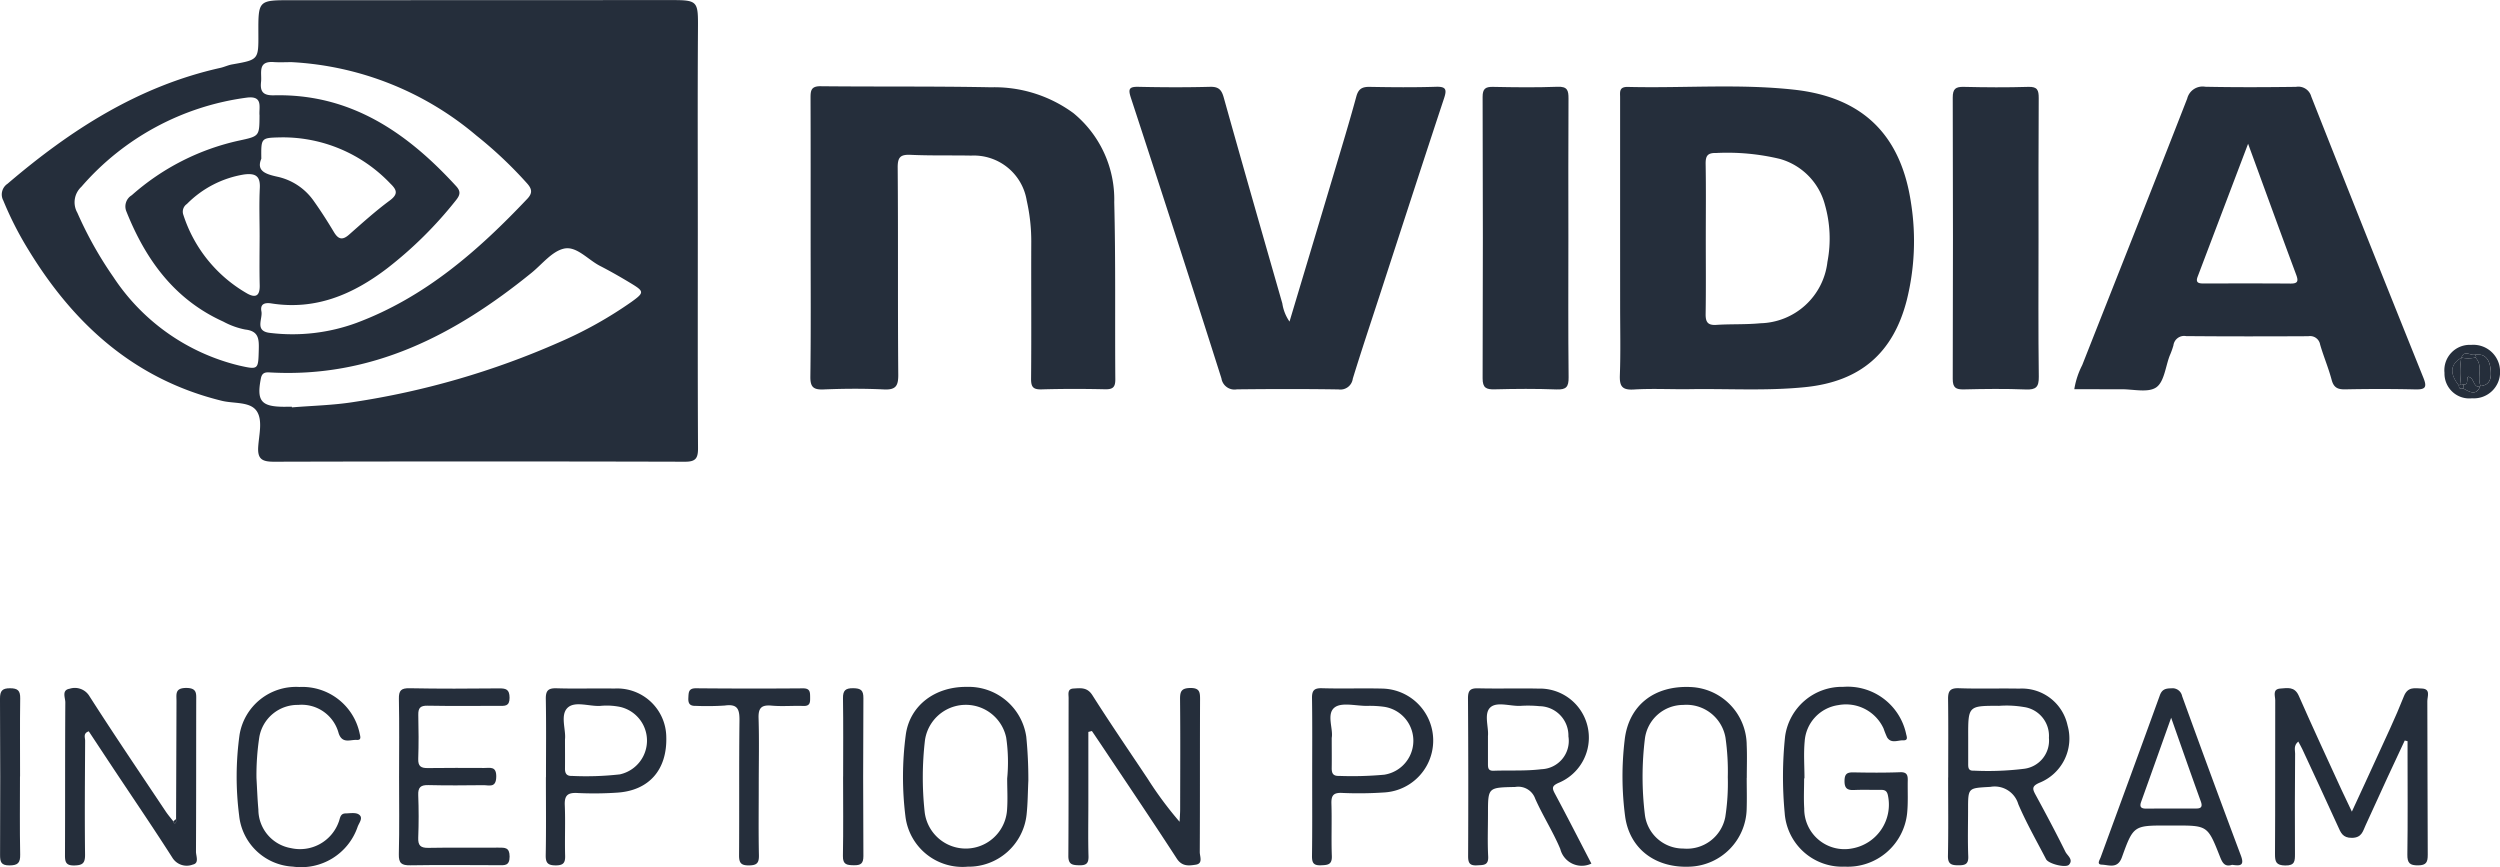 <svg xmlns="http://www.w3.org/2000/svg" width="217.533" height="75.438" viewBox="0 0 217.533 75.438"><defs><style>.a{fill:#252e3b;}</style></defs><g transform="translate(-411.224 -593.25)"><path class="a" d="M472.447,613.407c0,6.291-.015,12.582.018,18.873,0,.885-.242,1.149-1.148,1.146q-17.872-.048-35.744,0c-1.021,0-1.447-.213-1.377-1.3.068-1.064.421-2.358-.162-3.149s-1.965-.6-2.991-.849c-7.569-1.854-12.856-6.621-16.811-13.09a29.475,29.475,0,0,1-2.216-4.337,1.118,1.118,0,0,1,.363-1.458c5.463-4.668,11.383-8.494,18.523-10.087.346-.077.674-.24,1.021-.3,2.3-.407,2.3-.4,2.287-2.69-.012-2.9-.012-2.9,2.885-2.9q16.378,0,32.756-.01c2.679,0,2.625-.009,2.608,2.718C472.422,601.78,472.447,607.594,472.447,613.407Zm-35.35-14.75c-.518,0-1.037.03-1.553-.006-1.433-.1-1.016.95-1.1,1.711-.095.843.156,1.2,1.1,1.182,6.672-.162,11.592,3.227,15.871,7.9.408.445.369.754-.006,1.221a34.768,34.768,0,0,1-5.981,5.926c-2.977,2.274-6.228,3.669-10.079,3.062-.593-.093-1,.045-.874.694s-.62,1.721.75,1.87a16.175,16.175,0,0,0,7.511-.867c5.966-2.224,10.593-6.278,14.88-10.808.456-.483.408-.848-.019-1.327a35.937,35.937,0,0,0-4.407-4.162A27.079,27.079,0,0,0,437.1,598.657Zm.029,29.985,0,.056c1.783-.148,3.584-.185,5.347-.463a70.319,70.319,0,0,0,17.909-5.2,35.377,35.377,0,0,0,6.323-3.538c1.086-.785,1.084-.891-.078-1.594-.883-.534-1.78-1.049-2.7-1.521-1.047-.539-2.033-1.742-3.121-1.5-1.044.232-1.9,1.352-2.818,2.1-6.645,5.394-13.9,9.184-22.8,8.673-.39-.023-.664.034-.76.522-.38,1.941.011,2.451,1.969,2.468C436.648,628.644,436.887,628.642,437.126,628.642Zm-2.816-25.356c-.067-.69.352-1.746-1.145-1.536a23.024,23.024,0,0,0-14.361,7.759,1.832,1.832,0,0,0-.347,2.25,33.018,33.018,0,0,0,3.14,5.6,18.239,18.239,0,0,0,10.949,7.7c1.687.381,1.652.355,1.7-1.422.023-.914-.025-1.585-1.18-1.713a6.661,6.661,0,0,1-1.9-.686c-4.249-1.918-6.752-5.373-8.431-9.565a1.136,1.136,0,0,1,.458-1.435,20.769,20.769,0,0,1,9.353-4.759C434.3,605.1,434.3,605.108,434.31,603.286Zm.156,3.776c-.451,1.067.378,1.34,1.386,1.562a5.212,5.212,0,0,1,3.19,2.132c.619.869,1.193,1.772,1.742,2.688.374.624.733.737,1.31.229,1.157-1.019,2.306-2.057,3.544-2.972.759-.562.626-.926.057-1.476a12.9,12.9,0,0,0-9.584-4.021C434.443,605.247,434.443,605.23,434.466,607.062Zm-.147,6.722c0-1.393-.052-2.788.017-4.178.053-1.063-.4-1.295-1.357-1.177A9.02,9.02,0,0,0,427.99,611a.809.809,0,0,0-.307.948,12.19,12.19,0,0,0,5.586,6.86c.772.416,1.078.106,1.057-.74C434.291,616.642,434.316,615.212,434.319,613.784Z" transform="translate(-0.504 0)"></path><path class="a" d="M999.873,637.823q0-6.094,0-12.189c0-.472-.113-.94.683-.92,4.819.119,9.653-.29,14.458.24,5.982.659,9.309,3.946,10.178,9.9a21.235,21.235,0,0,1-.376,8.414c-1.181,4.61-4.051,7.076-8.817,7.566-3.341.343-6.691.127-10.037.178-1.634.025-3.273-.07-4.9.03-1.055.064-1.245-.322-1.21-1.272.072-1.989.023-3.983.023-5.974Zm7.455.069c0,2.189.022,4.379-.013,6.568-.011.708.179,1.01.938.959,1.271-.085,2.553-.017,3.818-.141a6.018,6.018,0,0,0,5.841-5.339,10.69,10.69,0,0,0-.216-4.965,5.632,5.632,0,0,0-3.911-3.994,19.576,19.576,0,0,0-5.563-.517c-.788-.021-.917.3-.906.98C1007.352,633.592,1007.33,635.742,1007.328,637.892Z" transform="translate(-447.678 -23.9)"></path><path class="a" d="M705.737,637.79c0-4.06.006-8.12-.008-12.18,0-.631.037-1.034.872-1.025,4.939.052,9.879-.006,14.817.092a11.625,11.625,0,0,1,7.173,2.24,9.705,9.705,0,0,1,3.564,7.77c.129,5.132.053,10.268.093,15.4.005.69-.218.882-.892.867-1.832-.04-3.666-.044-5.5.009-.73.021-.945-.172-.938-.924.037-3.98,0-7.96.017-11.941a15.949,15.949,0,0,0-.393-3.549,4.663,4.663,0,0,0-4.837-3.928c-1.752-.033-3.507.014-5.257-.066-.879-.04-1.144.183-1.136,1.108.048,6.01,0,12.021.05,18.03.007.974-.223,1.323-1.244,1.275-1.749-.084-3.506-.072-5.256,0-.885.035-1.159-.207-1.148-1.118C705.766,645.83,705.738,641.81,705.737,637.79Z" transform="translate(-223.977 -23.832)"></path><path class="a" d="M1165,651.1a7.041,7.041,0,0,1,.687-2.089c3.047-7.733,6.121-15.456,9.138-23.2a1.379,1.379,0,0,1,1.575-1.025c2.63.053,5.261.042,7.891.009a1.164,1.164,0,0,1,1.327.843q4.839,12.258,9.762,24.483c.336.836.145,1.016-.7,1-2.031-.048-4.066-.045-6.1-.005-.66.013-1.008-.147-1.189-.829-.275-1.036-.7-2.03-1-3.061a.887.887,0,0,0-1.025-.734c-3.547.018-7.094.022-10.641-.01a.939.939,0,0,0-1.1.806,6.984,6.984,0,0,1-.325.9c-.366.954-.479,2.281-1.174,2.757-.714.488-2,.154-3.032.162C1167.745,651.112,1166.4,651.1,1165,651.1Zm15.124-21.359c-1.523,4.012-2.959,7.793-4.393,11.575-.209.55.126.589.543.588,2.509-.005,5.018-.013,7.527.007.661.006.715-.212.5-.784C1182.928,637.443,1181.585,633.744,1180.122,629.745Z" transform="translate(-573.284 -23.987)"></path><path class="a" d="M835.6,645.21c1.31-4.372,2.579-8.595,3.84-12.82.671-2.25,1.357-4.5,1.972-6.761.187-.69.528-.854,1.183-.842,1.913.035,3.828.052,5.74-.008.873-.027.971.22.715.994-1.9,5.741-3.761,11.494-5.634,17.243-.777,2.384-1.573,4.763-2.31,7.16a1.087,1.087,0,0,1-1.241.937c-2.95-.047-5.9-.039-8.85-.006a1.148,1.148,0,0,1-1.339-.956q-3.884-12.228-7.881-24.42c-.25-.765-.151-.967.668-.948,2.072.047,4.147.054,6.218,0,.752-.02,1.008.252,1.2.945,1.672,5.974,3.384,11.937,5.093,17.9A3.73,3.73,0,0,0,835.6,645.21Z" transform="translate(-312.171 -23.978)"></path><path class="a" d="M957.453,637.987c0,4.022-.024,8.044.02,12.066.009.832-.2,1.091-1.048,1.059-1.791-.068-3.587-.055-5.379-.009-.737.019-1.06-.118-1.056-.959q.043-12.245,0-24.49c0-.693.234-.883.9-.869,1.872.038,3.748.062,5.618-.009.849-.032.96.3.955,1.026C957.438,629.863,957.453,633.925,957.453,637.987Z" transform="translate(-409.759 -23.976)"></path><path class="a" d="M1128.288,638.065c0,3.982-.03,7.964.023,11.945.012.907-.245,1.149-1.133,1.114-1.79-.071-3.586-.049-5.378-.006-.7.016-.979-.139-.977-.91q.038-12.243,0-24.487c0-.754.248-.944.963-.927,1.872.044,3.747.058,5.618,0,.8-.027.9.3.9.974C1128.276,629.863,1128.288,633.964,1128.288,638.065Z" transform="translate(-539.685 -23.985)"></path><path class="a" d="M1249.15,847.872c-.493,1.056-.991,2.109-1.479,3.167-.648,1.405-1.287,2.814-1.932,4.22-.238.519-.333,1.069-1.175,1.083-.826.014-.983-.469-1.232-1.015q-1.536-3.363-3.1-6.714c-.093-.2-.208-.393-.346-.651-.424.354-.273.733-.275,1.046-.019,2.906-.031,5.812-.013,8.718,0,.631,0,1.036-.85,1.02-.786-.014-.891-.31-.887-1,.028-4.459.006-8.918.02-13.377,0-.376-.265-.97.448-1.019.606-.041,1.234-.2,1.6.627,1.2,2.731,2.459,5.432,3.7,8.144.258.564.531,1.121.92,1.939.757-1.641,1.418-3.056,2.063-4.478.836-1.845,1.721-3.671,2.462-5.553.342-.87.953-.7,1.548-.682.812.027.492.691.494,1.092.023,4.459.006,8.918.036,13.377,0,.645-.129.912-.833.92-.728.009-.952-.2-.941-.948.043-2.906.017-5.812.017-8.719v-1.14Z" transform="translate(-628.682 -190.188)"></path><path class="a" d="M801.193,847.1v6.266c0,1.513-.03,3.026.013,4.537.019.64-.193.815-.815.8-.607-.012-.943-.075-.938-.822.03-4.577.014-9.155.023-13.733,0-.328-.129-.794.419-.824.614-.034,1.195-.135,1.65.582,1.552,2.448,3.192,4.84,4.8,7.253a31.978,31.978,0,0,0,2.787,3.759c.017-.362.048-.724.049-1.087.005-3.184.025-6.369-.008-9.553-.007-.686.1-.986.886-1,.842-.013.857.39.854,1.027-.02,4.418,0,8.837-.025,13.255,0,.375.3.989-.34,1.091-.587.093-1.2.181-1.661-.532-2.164-3.335-4.391-6.629-6.6-9.937-.259-.389-.524-.775-.786-1.162Z" transform="translate(-295.268 -190.163)"></path><path class="a" d="M444.347,854.65q.02-5.132.036-10.263c0-.6-.148-1.142.842-1.146.961,0,.876.5.875,1.116-.008,4.378,0,8.755-.021,13.133,0,.379.3,1-.275,1.119a1.466,1.466,0,0,1-1.766-.577c-1.646-2.58-3.371-5.109-5.065-7.658-.745-1.121-1.485-2.246-2.222-3.359-.51.166-.316.541-.317.82-.017,3.3-.046,6.606-.007,9.909.009.753-.221.926-.933.942-.765.018-.816-.339-.813-.937.018-4.417,0-8.835.029-13.252,0-.407-.342-1.073.379-1.189a1.48,1.48,0,0,1,1.726.658c2.161,3.38,4.415,6.7,6.642,10.04.2.293.43.56.646.838.043.1.091.242.214.132C444.376,854.921,444.34,854.761,444.347,854.65Z" transform="translate(-17.802 -190.13)"></path><path class="a" d="M1119.113,851.112c0-2.27.019-4.54-.011-6.809-.009-.7.162-.989.936-.962,1.751.062,3.507,0,5.26.034a4.059,4.059,0,0,1,4.2,3.2,4.146,4.146,0,0,1-2.451,4.994c-.665.293-.612.527-.333,1.04.893,1.642,1.773,3.292,2.6,4.966.166.334.71.663.317,1.116-.274.315-1.791-.069-2-.471-.823-1.588-1.715-3.148-2.418-4.789a2.141,2.141,0,0,0-2.425-1.508c-1.94.118-1.946.032-1.946,1.973,0,1.354-.039,2.709.016,4.061.028.674-.247.79-.828.791-.6,0-.955-.069-.939-.826.046-2.269.016-4.539.016-6.809Zm1.74-3.518q0,1.131,0,2.262c0,.322-.025.681.452.655a25.712,25.712,0,0,0,4.4-.159,2.475,2.475,0,0,0,2.172-2.691,2.534,2.534,0,0,0-2.2-2.688,8.923,8.923,0,0,0-2.135-.1C1120.846,844.864,1120.846,844.872,1120.853,847.594Z" transform="translate(-538.37 -190.206)"></path><path class="a" d="M955.411,858.618a1.927,1.927,0,0,1-2.707-1.273c-.632-1.5-1.519-2.883-2.18-4.369a1.56,1.56,0,0,0-1.737-1.025c-2.373.056-2.374.017-2.374,2.332,0,1.233-.049,2.468.017,3.7.044.808-.406.755-.957.788-.643.04-.791-.2-.788-.814q.033-6.859-.012-13.719c0-.687.2-.887.878-.87,1.75.043,3.5-.012,5.253.024a4.264,4.264,0,0,1,1.742,8.207c-.59.264-.564.463-.3.952C953.309,854.536,954.334,856.546,955.411,858.618Zm-9-11.084c0,.893,0,1.646,0,2.4,0,.339.01.623.489.606,1.386-.05,2.786.036,4.156-.133a2.466,2.466,0,0,0,2.356-2.862,2.555,2.555,0,0,0-2.515-2.623,10.217,10.217,0,0,0-1.664-.027c-.9.04-2.066-.4-2.631.15S946.495,846.775,946.409,847.534Z" transform="translate(-405.715 -190.225)"></path><path class="a" d="M1060.987,850.822c0,.875-.047,1.753.009,2.624a3.5,3.5,0,0,0,4.191,3.464,3.867,3.867,0,0,0,3.089-4.62c-.091-.432-.317-.476-.664-.472-.756.01-1.514-.022-2.27.013-.6.028-.847-.142-.84-.8.007-.6.222-.744.771-.733,1.353.026,2.709.038,4.061-.014.581-.022.679.237.67.7-.02.954.041,1.916-.054,2.862a5.194,5.194,0,0,1-5.42,4.654,5.022,5.022,0,0,1-5.234-4.663,33.64,33.64,0,0,1,.035-6.67,5,5,0,0,1,5.06-4.312,5.2,5.2,0,0,1,5.459,4.044c.041.24.245.626-.237.609s-1.048.313-1.407-.259a7.9,7.9,0,0,1-.308-.773,3.6,3.6,0,0,0-3.937-2.032,3.414,3.414,0,0,0-2.926,3.155c-.1,1.064-.018,2.145-.018,3.218Z" transform="translate(-492.78 -189.84)"></path><path class="a" d="M750.263,851.006c-.049.994-.047,1.992-.155,2.979a5.08,5.08,0,0,1-5.135,4.519,5,5,0,0,1-5.4-4.336,27.912,27.912,0,0,1,.025-7.146c.349-2.541,2.534-4.19,5.3-4.164a5.069,5.069,0,0,1,5.184,4.331A37.889,37.889,0,0,1,750.263,851.006Zm-1.842-.175a14.752,14.752,0,0,0-.086-3.562,3.591,3.591,0,0,0-7.069.238,27.88,27.88,0,0,0-.031,6.176,3.6,3.6,0,0,0,7.174-.114C748.478,852.661,748.421,851.744,748.421,850.831Z" transform="translate(-249.559 -189.84)"></path><path class="a" d="M1011.633,850.8c0,.915.026,1.83-.005,2.744a5.14,5.14,0,0,1-4.839,4.97c-3.049.18-5.333-1.512-5.732-4.345a26.553,26.553,0,0,1-.044-6.666c.337-3.014,2.566-4.761,5.739-4.614a5.089,5.089,0,0,1,4.88,5.046c.043.953.007,1.91.007,2.865Zm-1.646-.054a20.827,20.827,0,0,0-.2-3.449,3.449,3.449,0,0,0-3.682-2.851,3.366,3.366,0,0,0-3.336,2.98,27.208,27.208,0,0,0,0,6.544,3.355,3.355,0,0,0,3.35,2.973,3.4,3.4,0,0,0,3.651-2.751A19.2,19.2,0,0,0,1009.988,850.748Z" transform="translate(-448.422 -189.858)"></path><path class="a" d="M1185.5,858.721c-.672.223-.864-.225-1.071-.748-1.059-2.676-1.067-2.672-3.944-2.672h-.6c-2.931,0-2.974-.016-3.971,2.759-.375,1.045-1.131.668-1.759.646-.458-.016-.18-.4-.093-.636,1.721-4.7,3.451-9.4,5.152-14.1.194-.536.525-.6,1-.606a.852.852,0,0,1,.938.681q2.515,6.946,5.109,13.863C1186.617,858.843,1186.157,858.814,1185.5,858.721Zm-5.3-12.806c-.947,2.655-1.777,4.994-2.616,7.33-.15.417-.021.588.416.585,1.467-.008,2.935,0,4.4-.008.426,0,.534-.182.381-.608C1181.939,850.89,1181.126,848.557,1180.194,845.914Z" transform="translate(-580.054 -190.221)"></path><path class="a" d="M556.166,850.966c0-2.229.029-4.459-.016-6.688-.015-.731.185-.947.933-.932,2.589.051,5.179.039,7.769.013.621-.006.926.081.928.82,0,.769-.432.7-.917.7-2.072,0-4.144.025-6.215-.014-.631-.012-.823.194-.81.8.029,1.273.039,2.549-.005,3.821-.023.654.242.816.841.806,1.633-.027,3.267-.01,4.9-.008.534,0,1.069-.169,1.048.777-.023.981-.623.715-1.117.72-1.594.017-3.188.033-4.781-.007-.665-.016-.918.18-.891.872.048,1.232.048,2.469,0,3.7-.025.677.194.9.879.89,2.031-.038,4.064-.006,6.1-.02.557,0,.97-.034.972.777,0,.834-.458.754-.983.752-2.55-.006-5.1-.034-7.65.009-.762.013-1.026-.169-1.006-.975.056-2.268.02-4.538.02-6.807Z" transform="translate(-110.217 -190.21)"></path><path class="a" d="M609.559,851.1c0-2.267.026-4.534-.015-6.8-.013-.731.2-.963.946-.939,1.67.054,3.343-.009,5.014.023a4.271,4.271,0,0,1,4.523,4.222c.076,2.846-1.5,4.656-4.273,4.835a30,30,0,0,1-3.46.032c-.821-.042-1.135.184-1.1,1.048.063,1.469-.011,2.943.031,4.413.018.622-.167.832-.8.837-.658,0-.9-.169-.889-.871.043-2.266.016-4.533.016-6.8Zm1.654-3.3c0,.953.008,1.746,0,2.539-.006.433.145.67.619.648a26.158,26.158,0,0,0,4.155-.135,3.008,3.008,0,0,0,.049-5.864,5.827,5.827,0,0,0-1.774-.093c-.975.048-2.231-.454-2.851.19S611.31,846.983,611.213,847.8Z" transform="translate(-150.827 -190.221)"></path><path class="a" d="M498.945,850.81c.054.913.083,1.829.166,2.74a3.412,3.412,0,0,0,2.84,3.364,3.578,3.578,0,0,0,4.141-2.253c.135-.314.113-.761.606-.768.393-.006.88-.1,1.158.095.415.284.01.733-.108,1.069a5.2,5.2,0,0,1-5.631,3.467,4.961,4.961,0,0,1-4.681-4.462,26.481,26.481,0,0,1,.039-7.025,4.976,4.976,0,0,1,5.2-4.145,5.1,5.1,0,0,1,5.241,4.006c.055.282.2.628-.24.6-.558-.039-1.261.365-1.58-.579a3.328,3.328,0,0,0-3.514-2.468,3.38,3.38,0,0,0-3.387,2.788A22.044,22.044,0,0,0,498.945,850.81Z" transform="translate(-65.405 -189.865)"></path><path class="a" d="M888,851.027c0-2.265.019-4.531-.015-6.8-.01-.665.176-.892.869-.871,1.749.052,3.5-.012,5.25.031a4.523,4.523,0,0,1,.189,9.036,32.887,32.887,0,0,1-3.7.043c-.772-.035-.94.248-.918.953.048,1.509-.021,3.021.035,4.53.028.767-.348.789-.941.814-.662.028-.792-.227-.785-.825C888.015,855.638,888,853.332,888,851.027Zm1.7-3.349c0,.974.012,1.769,0,2.564-.01.458.066.766.639.743a30.423,30.423,0,0,0,3.932-.105,2.988,2.988,0,0,0,.009-5.905,9.191,9.191,0,0,0-1.544-.083c-.95,0-2.177-.33-2.78.135C889.216,845.592,889.849,846.889,889.7,847.678Z" transform="translate(-362.599 -190.221)"></path><path class="a" d="M667.466,851.8c0,2.029-.028,4.058.015,6.086.014.683-.192.873-.87.88-.7.007-.862-.234-.857-.892.027-3.9-.012-7.8.035-11.694.012-.977-.138-1.489-1.284-1.324a24.177,24.177,0,0,1-2.5.029c-.536.02-.692-.2-.664-.7.025-.46,0-.839.67-.832q4.657.044,9.315.006c.608,0,.608.334.611.765s.021.79-.593.767c-.914-.034-1.837.056-2.745-.028-.886-.081-1.179.184-1.148,1.095C667.512,847.9,667.466,849.852,667.466,851.8Z" transform="translate(-190.221 -190.214)"></path><path class="a" d="M717.547,851.008c0-2.268.021-4.536-.013-6.8-.01-.677.209-.887.885-.88s.9.184.891.88q-.043,6.863,0,13.725c0,.654-.228.812-.833.8-.584-.01-.963-.039-.949-.8.042-2.307.015-4.615.015-6.922Z" transform="translate(-232.959 -190.195)"></path><path class="a" d="M412.963,851.006c0,2.264-.029,4.53.017,6.793.015.734-.2.95-.935.953s-.817-.309-.815-.928q.032-6.793-.006-13.587c0-.674.194-.9.87-.9s.9.207.888.881c-.032,2.264-.012,4.529-.012,6.793Z" transform="translate(0 -190.2)"></path><path class="a" d="M1301.9,723.224a2.159,2.159,0,0,1-2.4-2.211,2.206,2.206,0,0,1,2.319-2.435,2.325,2.325,0,0,1,2.517,2.287A2.281,2.281,0,0,1,1301.9,723.224Zm-.768-.853c.545.278,1.11.7,1.487-.209.967-.1.963-.861.89-1.5-.083-.726-.418-1.375-1.371-1.229-.39.09-.923-.445-1.17.268-.969.572-1.04,1.359-.219,2.405C1300.748,722.373,1300.889,722.442,1301.127,722.371Z" transform="translate(-675.573 -95.318)"></path><path class="a" d="M474.435,890.89c-.007.112.029.272-.03.325-.123.11-.171-.035-.214-.132Z" transform="translate(-47.89 -226.371)"></path><path class="a" d="M1310.519,722.086c.954-.148,1.289.5,1.372,1.228.073.639.078,1.4-.89,1.5l.049.041c-.388-.8.258-1.795-.482-2.527a.72.72,0,0,0,.082-.072A2.1,2.1,0,0,0,1310.519,722.086Z" transform="translate(-683.96 -97.971)"></path><path class="a" d="M1302.929,725.588c-.823-1.046-.752-1.833.217-2.405v-.027a8.251,8.251,0,0,0-.03,2.313Z" transform="translate(-677.756 -98.8)"></path><path class="a" d="M1307.813,730.98c-.377.912-.943.488-1.487.21.01-.114.019-.229.028-.343.519.045.187-.627.429-.675.579.146.361,1,1.078.849Z" transform="translate(-680.771 -104.137)"></path><path class="a" d="M1305.64,722.045v.027c.247-.713.78-.178,1.169-.268.045.056.092.111.131.171a.722.722,0,0,1-.082.072A2.367,2.367,0,0,1,1305.64,722.045Z" transform="translate(-680.249 -97.69)"></path><path class="a" d="M1305.139,732.854c-.009.114-.018.229-.028.343-.239.071-.38,0-.382-.266l.189-.12Z" transform="translate(-679.557 -106.144)"></path><path class="a" d="M1305.529,725.51l-.222-.043a8.252,8.252,0,0,1,.03-2.312,2.368,2.368,0,0,0,1.217,0c.74.732.094,1.728.482,2.527-.717.151-.5-.7-1.078-.849C1305.716,724.883,1306.048,725.556,1305.529,725.51Z" transform="translate(-679.946 -98.8)"></path></g></svg>